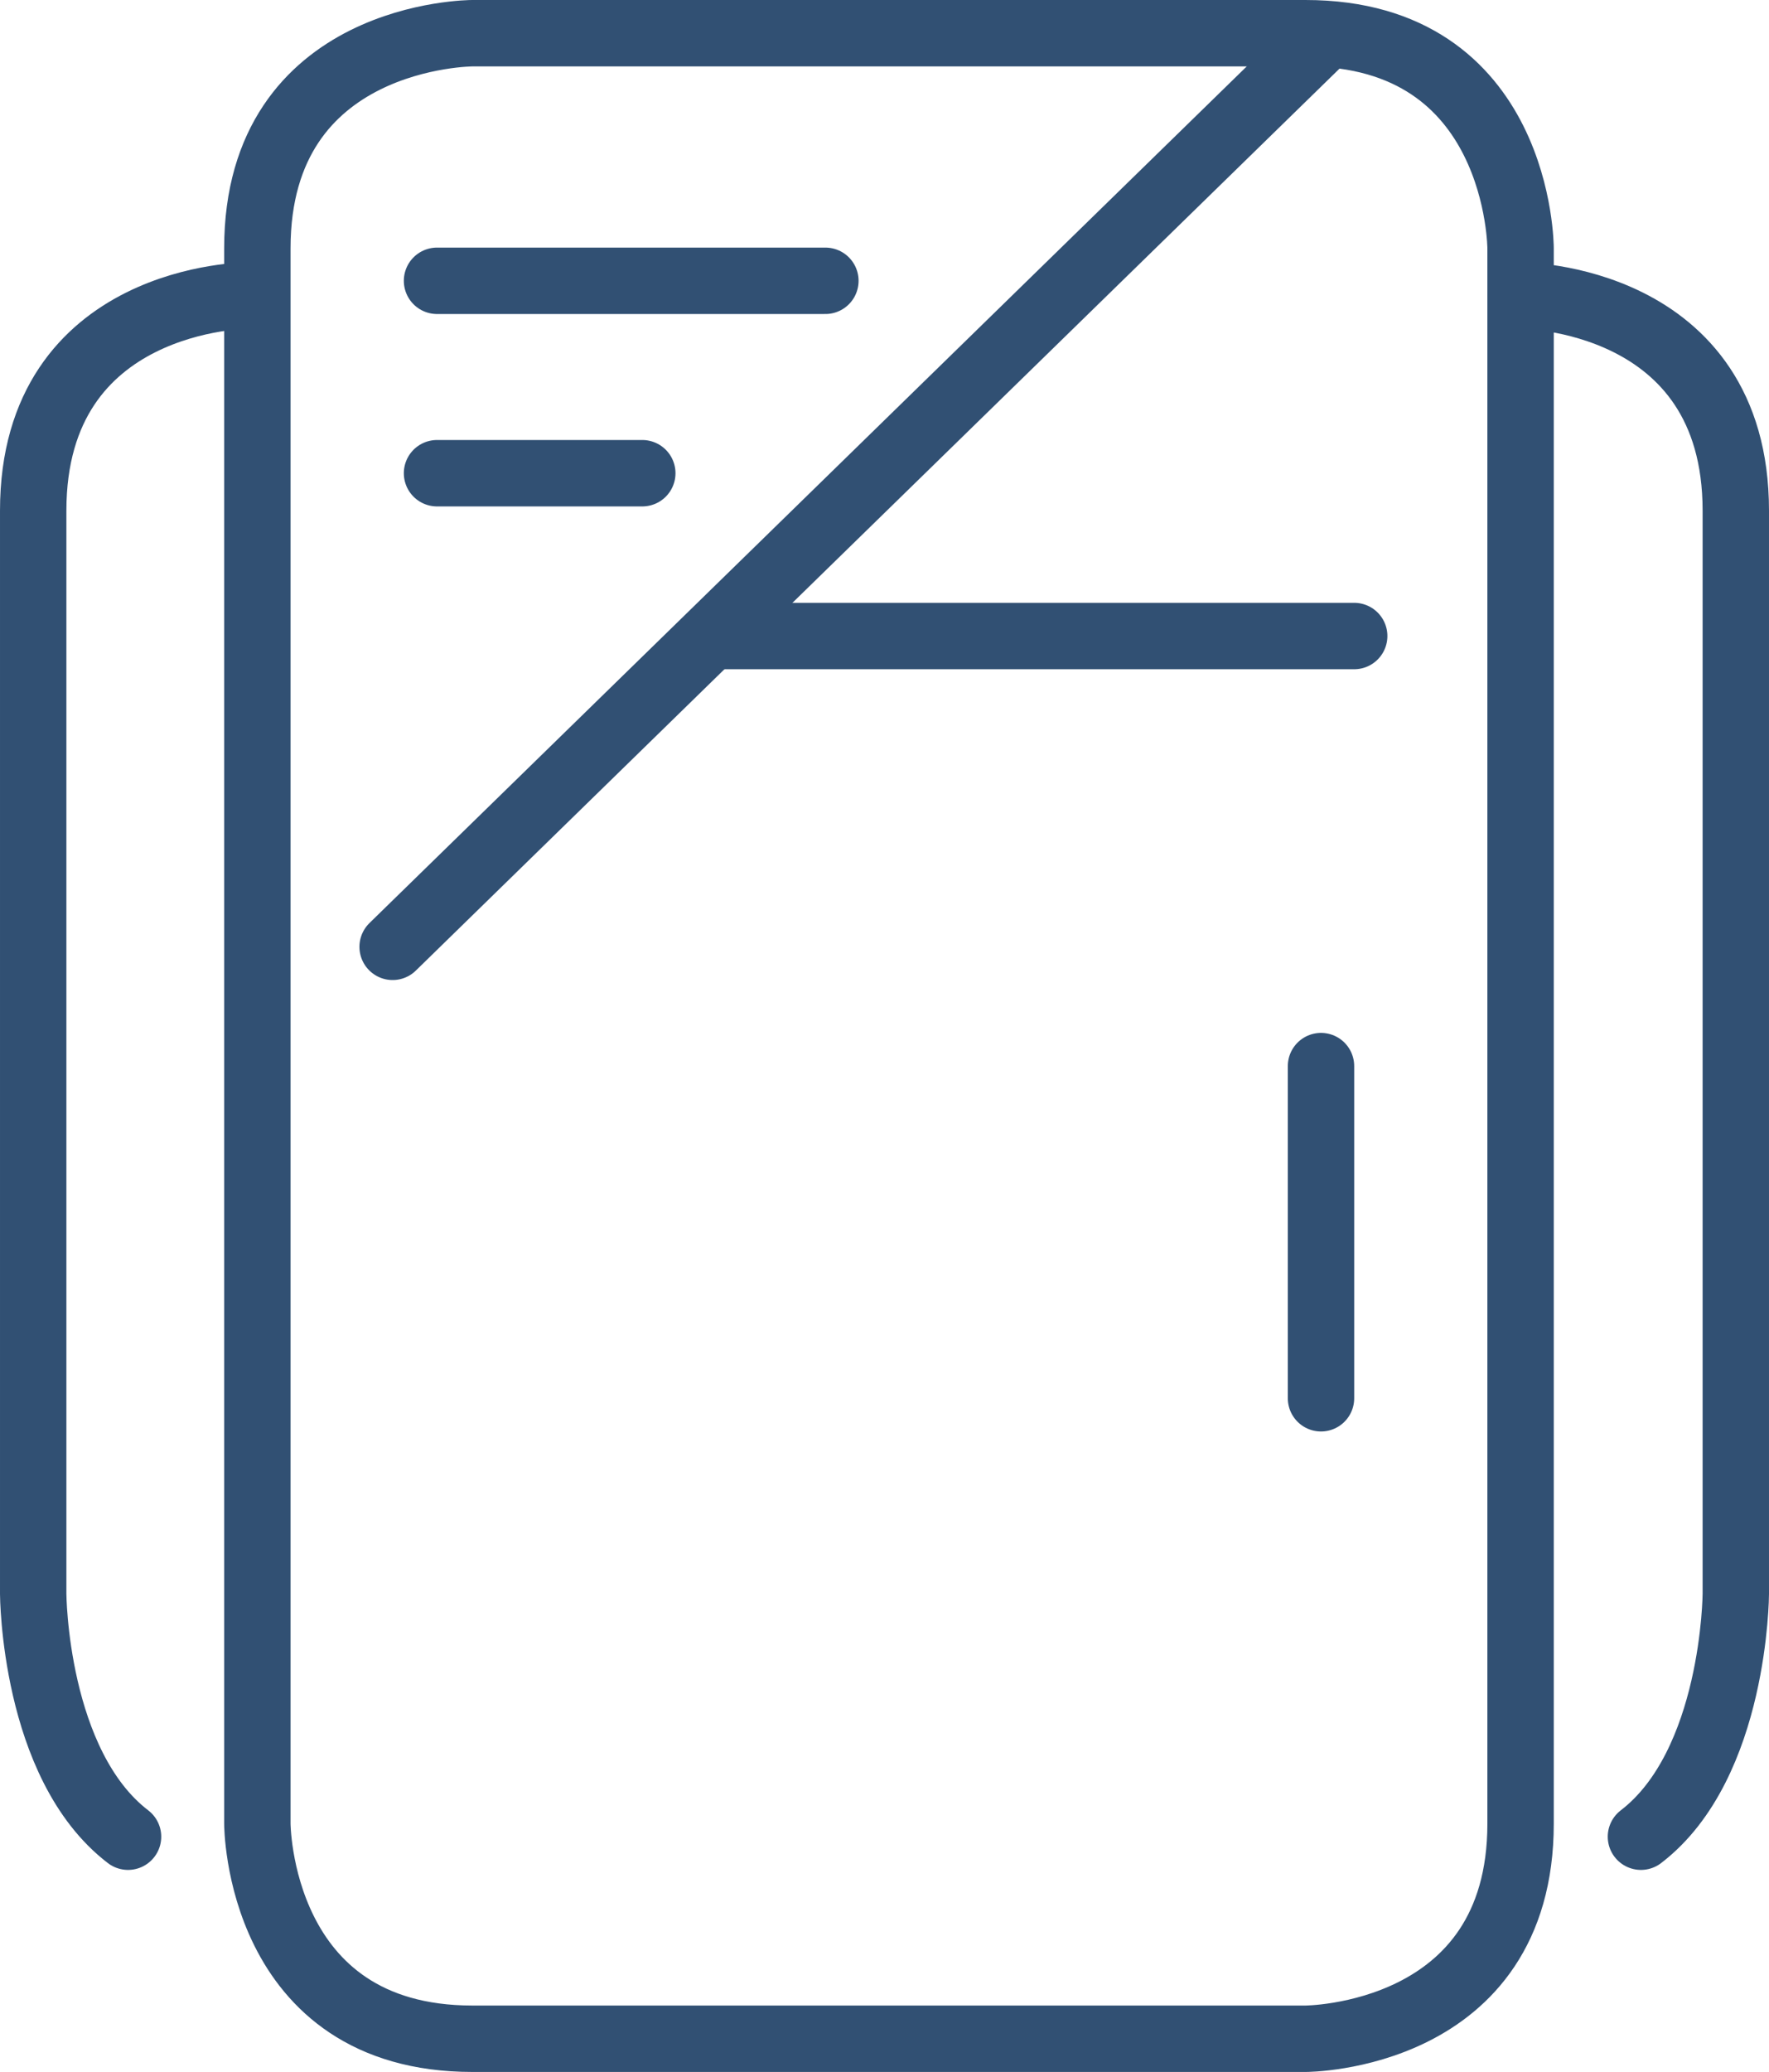 <svg xmlns="http://www.w3.org/2000/svg" xmlns:xlink="http://www.w3.org/1999/xlink" viewBox="0 0 135.575 158.729"><defs><path id="a" d="M0 .001h135.575v158.728H0z"/></defs><clipPath id="b"><use xlink:href="#a" overflow="visible"/></clipPath><path d="M36.206 2.544s-16.482 0-16.482 16.482v120.677s0 16.481 16.482 16.481h63.849s16.481 0 16.481-16.481V19.026s0-16.482-16.481-16.482H36.206z" clip-path="url(#b)" fill="none" stroke="#315073" stroke-width="5.088"/><defs><path id="c" d="M0 .001h135.575v158.728H0z"/></defs><clipPath id="d"><use xlink:href="#c" overflow="visible"/></clipPath><path d="M19.026 22.638s-16.482 0-16.482 16.482v82.978s.051 13.083 7.269 18.608" clip-path="url(#d)" fill="none" stroke="#315073" stroke-width="5.088" stroke-linecap="round"/><g><defs><path id="e" d="M0 .001h135.575v158.728H0z"/></defs><clipPath id="f"><use xlink:href="#e" overflow="visible"/></clipPath><path d="M116.549 22.638s16.482 0 16.482 16.482v82.978s-.051 13.083-7.27 18.608" clip-path="url(#f)" fill="none" stroke="#315073" stroke-width="5.088" stroke-linecap="round"/></g><g><defs><path id="g" d="M0 .001h135.575v158.728H0z"/></defs><clipPath id="h"><use xlink:href="#g" overflow="visible"/></clipPath><path clip-path="url(#h)" fill="none" stroke="#315073" stroke-width="5.088" stroke-linecap="round" d="M30.091 72.535l71.15-69.449"/></g><path fill="none" stroke="#315073" stroke-width="5.088" stroke-linecap="round" d="M55.036 48.725h48.749M101.241 81.672v25.446M33.493 21.512h29.764M33.493 36.252h15.732"/></svg>